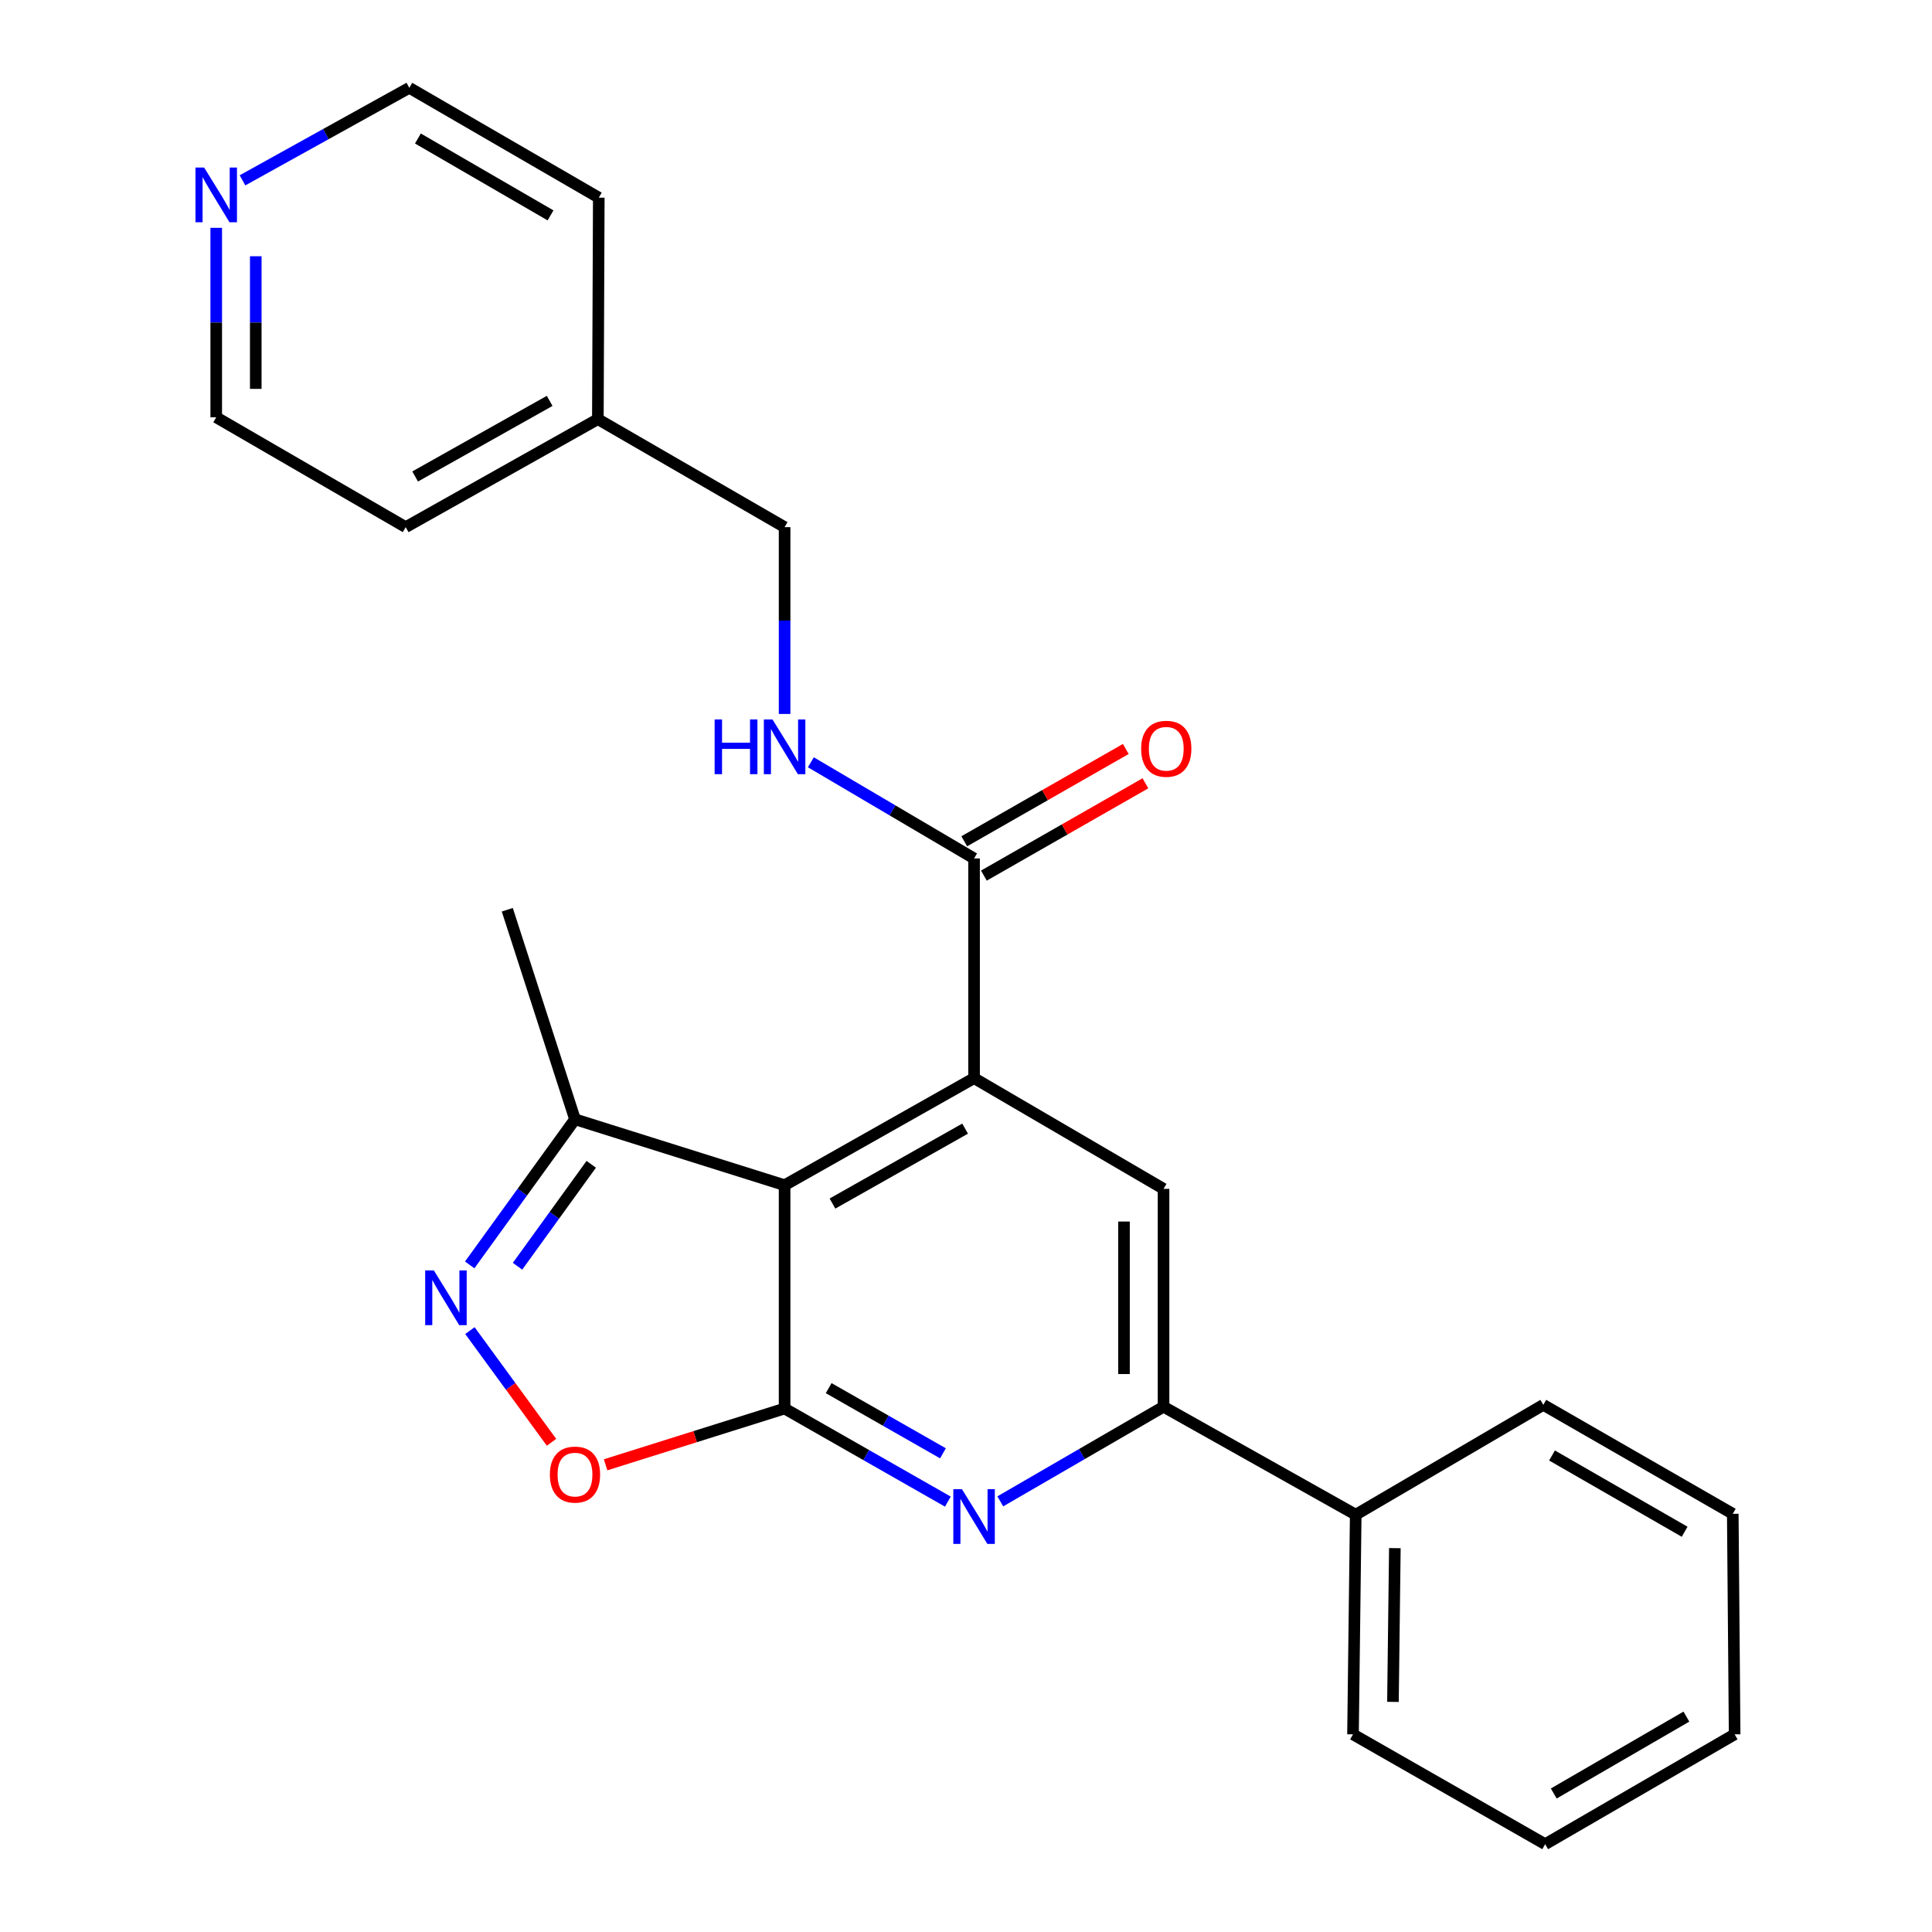 <?xml version='1.0' encoding='iso-8859-1'?>
<svg version='1.1' baseProfile='full'
              xmlns='http://www.w3.org/2000/svg'
                      xmlns:rdkit='http://www.rdkit.org/xml'
                      xmlns:xlink='http://www.w3.org/1999/xlink'
                  xml:space='preserve'
width='1000px' height='1000px' viewBox='0 0 1000 1000'>
<!-- END OF HEADER -->
<rect style='opacity:1.0;fill:#FFFFFF;stroke:none' width='1000' height='1000' x='0' y='0'> </rect>
<path class='bond-0' d='M 406.109,729.052 L 406.109,613.452' style='fill:none;fill-rule:evenodd;stroke:#000000;stroke-width:6px;stroke-linecap:butt;stroke-linejoin:miter;stroke-opacity:1' />
<path class='bond-2' d='M 406.109,729.052 L 448.362,753.145' style='fill:none;fill-rule:evenodd;stroke:#000000;stroke-width:6px;stroke-linecap:butt;stroke-linejoin:miter;stroke-opacity:1' />
<path class='bond-2' d='M 448.362,753.145 L 490.615,777.237' style='fill:none;fill-rule:evenodd;stroke:#0000FF;stroke-width:6px;stroke-linecap:butt;stroke-linejoin:miter;stroke-opacity:1' />
<path class='bond-2' d='M 428.923,718.501 L 458.5,735.366' style='fill:none;fill-rule:evenodd;stroke:#000000;stroke-width:6px;stroke-linecap:butt;stroke-linejoin:miter;stroke-opacity:1' />
<path class='bond-2' d='M 458.5,735.366 L 488.076,752.231' style='fill:none;fill-rule:evenodd;stroke:#0000FF;stroke-width:6px;stroke-linecap:butt;stroke-linejoin:miter;stroke-opacity:1' />
<path class='bond-4' d='M 406.109,729.052 L 359.784,743.617' style='fill:none;fill-rule:evenodd;stroke:#000000;stroke-width:6px;stroke-linecap:butt;stroke-linejoin:miter;stroke-opacity:1' />
<path class='bond-4' d='M 359.784,743.617 L 313.458,758.182' style='fill:none;fill-rule:evenodd;stroke:#FF0000;stroke-width:6px;stroke-linecap:butt;stroke-linejoin:miter;stroke-opacity:1' />
<path class='bond-1' d='M 406.109,613.452 L 504.177,558.045' style='fill:none;fill-rule:evenodd;stroke:#000000;stroke-width:6px;stroke-linecap:butt;stroke-linejoin:miter;stroke-opacity:1' />
<path class='bond-1' d='M 430.887,622.96 L 499.534,584.175' style='fill:none;fill-rule:evenodd;stroke:#000000;stroke-width:6px;stroke-linecap:butt;stroke-linejoin:miter;stroke-opacity:1' />
<path class='bond-8' d='M 406.109,613.452 L 297.615,579.341' style='fill:none;fill-rule:evenodd;stroke:#000000;stroke-width:6px;stroke-linecap:butt;stroke-linejoin:miter;stroke-opacity:1' />
<path class='bond-7' d='M 504.177,558.045 L 504.177,444.332' style='fill:none;fill-rule:evenodd;stroke:#000000;stroke-width:6px;stroke-linecap:butt;stroke-linejoin:miter;stroke-opacity:1' />
<path class='bond-26' d='M 504.177,558.045 L 602.245,615.35' style='fill:none;fill-rule:evenodd;stroke:#000000;stroke-width:6px;stroke-linecap:butt;stroke-linejoin:miter;stroke-opacity:1' />
<path class='bond-5' d='M 517.751,777.102 L 559.998,752.611' style='fill:none;fill-rule:evenodd;stroke:#0000FF;stroke-width:6px;stroke-linecap:butt;stroke-linejoin:miter;stroke-opacity:1' />
<path class='bond-5' d='M 559.998,752.611 L 602.245,728.12' style='fill:none;fill-rule:evenodd;stroke:#000000;stroke-width:6px;stroke-linecap:butt;stroke-linejoin:miter;stroke-opacity:1' />
<path class='bond-3' d='M 243.228,688.715 L 264.349,717.626' style='fill:none;fill-rule:evenodd;stroke:#0000FF;stroke-width:6px;stroke-linecap:butt;stroke-linejoin:miter;stroke-opacity:1' />
<path class='bond-3' d='M 264.349,717.626 L 285.47,746.538' style='fill:none;fill-rule:evenodd;stroke:#FF0000;stroke-width:6px;stroke-linecap:butt;stroke-linejoin:miter;stroke-opacity:1' />
<path class='bond-25' d='M 243.115,654.714 L 270.365,617.027' style='fill:none;fill-rule:evenodd;stroke:#0000FF;stroke-width:6px;stroke-linecap:butt;stroke-linejoin:miter;stroke-opacity:1' />
<path class='bond-25' d='M 270.365,617.027 L 297.615,579.341' style='fill:none;fill-rule:evenodd;stroke:#000000;stroke-width:6px;stroke-linecap:butt;stroke-linejoin:miter;stroke-opacity:1' />
<path class='bond-25' d='M 267.875,655.4 L 286.95,629.02' style='fill:none;fill-rule:evenodd;stroke:#0000FF;stroke-width:6px;stroke-linecap:butt;stroke-linejoin:miter;stroke-opacity:1' />
<path class='bond-25' d='M 286.95,629.02 L 306.025,602.639' style='fill:none;fill-rule:evenodd;stroke:#000000;stroke-width:6px;stroke-linecap:butt;stroke-linejoin:miter;stroke-opacity:1' />
<path class='bond-6' d='M 602.245,728.12 L 602.245,615.35' style='fill:none;fill-rule:evenodd;stroke:#000000;stroke-width:6px;stroke-linecap:butt;stroke-linejoin:miter;stroke-opacity:1' />
<path class='bond-6' d='M 581.778,711.204 L 581.778,632.266' style='fill:none;fill-rule:evenodd;stroke:#000000;stroke-width:6px;stroke-linecap:butt;stroke-linejoin:miter;stroke-opacity:1' />
<path class='bond-11' d='M 602.245,728.12 L 701.722,784.004' style='fill:none;fill-rule:evenodd;stroke:#000000;stroke-width:6px;stroke-linecap:butt;stroke-linejoin:miter;stroke-opacity:1' />
<path class='bond-9' d='M 504.177,444.332 L 461.936,419.442' style='fill:none;fill-rule:evenodd;stroke:#000000;stroke-width:6px;stroke-linecap:butt;stroke-linejoin:miter;stroke-opacity:1' />
<path class='bond-9' d='M 461.936,419.442 L 419.695,394.553' style='fill:none;fill-rule:evenodd;stroke:#0000FF;stroke-width:6px;stroke-linecap:butt;stroke-linejoin:miter;stroke-opacity:1' />
<path class='bond-10' d='M 509.254,453.216 L 551.061,429.324' style='fill:none;fill-rule:evenodd;stroke:#000000;stroke-width:6px;stroke-linecap:butt;stroke-linejoin:miter;stroke-opacity:1' />
<path class='bond-10' d='M 551.061,429.324 L 592.868,405.432' style='fill:none;fill-rule:evenodd;stroke:#FF0000;stroke-width:6px;stroke-linecap:butt;stroke-linejoin:miter;stroke-opacity:1' />
<path class='bond-10' d='M 499.099,435.447 L 540.906,411.555' style='fill:none;fill-rule:evenodd;stroke:#000000;stroke-width:6px;stroke-linecap:butt;stroke-linejoin:miter;stroke-opacity:1' />
<path class='bond-10' d='M 540.906,411.555 L 582.713,387.663' style='fill:none;fill-rule:evenodd;stroke:#FF0000;stroke-width:6px;stroke-linecap:butt;stroke-linejoin:miter;stroke-opacity:1' />
<path class='bond-15' d='M 297.615,579.341 L 262.572,470.881' style='fill:none;fill-rule:evenodd;stroke:#000000;stroke-width:6px;stroke-linecap:butt;stroke-linejoin:miter;stroke-opacity:1' />
<path class='bond-13' d='M 406.109,369.546 L 406.109,321.196' style='fill:none;fill-rule:evenodd;stroke:#0000FF;stroke-width:6px;stroke-linecap:butt;stroke-linejoin:miter;stroke-opacity:1' />
<path class='bond-13' d='M 406.109,321.196 L 406.109,272.847' style='fill:none;fill-rule:evenodd;stroke:#000000;stroke-width:6px;stroke-linecap:butt;stroke-linejoin:miter;stroke-opacity:1' />
<path class='bond-18' d='M 701.722,784.004 L 700.312,897.695' style='fill:none;fill-rule:evenodd;stroke:#000000;stroke-width:6px;stroke-linecap:butt;stroke-linejoin:miter;stroke-opacity:1' />
<path class='bond-18' d='M 721.976,801.312 L 720.989,880.895' style='fill:none;fill-rule:evenodd;stroke:#000000;stroke-width:6px;stroke-linecap:butt;stroke-linejoin:miter;stroke-opacity:1' />
<path class='bond-19' d='M 701.722,784.004 L 798.812,727.153' style='fill:none;fill-rule:evenodd;stroke:#000000;stroke-width:6px;stroke-linecap:butt;stroke-linejoin:miter;stroke-opacity:1' />
<path class='bond-12' d='M 111.917,117.922 L 111.917,166.959' style='fill:none;fill-rule:evenodd;stroke:#0000FF;stroke-width:6px;stroke-linecap:butt;stroke-linejoin:miter;stroke-opacity:1' />
<path class='bond-12' d='M 111.917,166.959 L 111.917,215.996' style='fill:none;fill-rule:evenodd;stroke:#000000;stroke-width:6px;stroke-linecap:butt;stroke-linejoin:miter;stroke-opacity:1' />
<path class='bond-12' d='M 132.384,132.633 L 132.384,166.959' style='fill:none;fill-rule:evenodd;stroke:#0000FF;stroke-width:6px;stroke-linecap:butt;stroke-linejoin:miter;stroke-opacity:1' />
<path class='bond-12' d='M 132.384,166.959 L 132.384,201.285' style='fill:none;fill-rule:evenodd;stroke:#000000;stroke-width:6px;stroke-linecap:butt;stroke-linejoin:miter;stroke-opacity:1' />
<path class='bond-28' d='M 125.514,93.343 L 168.688,69.399' style='fill:none;fill-rule:evenodd;stroke:#0000FF;stroke-width:6px;stroke-linecap:butt;stroke-linejoin:miter;stroke-opacity:1' />
<path class='bond-28' d='M 168.688,69.399 L 211.861,45.455' style='fill:none;fill-rule:evenodd;stroke:#000000;stroke-width:6px;stroke-linecap:butt;stroke-linejoin:miter;stroke-opacity:1' />
<path class='bond-14' d='M 406.109,272.847 L 309.451,216.951' style='fill:none;fill-rule:evenodd;stroke:#000000;stroke-width:6px;stroke-linecap:butt;stroke-linejoin:miter;stroke-opacity:1' />
<path class='bond-20' d='M 309.451,216.951 L 309.929,102.305' style='fill:none;fill-rule:evenodd;stroke:#000000;stroke-width:6px;stroke-linecap:butt;stroke-linejoin:miter;stroke-opacity:1' />
<path class='bond-21' d='M 309.451,216.951 L 209.985,272.847' style='fill:none;fill-rule:evenodd;stroke:#000000;stroke-width:6px;stroke-linecap:butt;stroke-linejoin:miter;stroke-opacity:1' />
<path class='bond-21' d='M 284.505,207.493 L 214.878,246.62' style='fill:none;fill-rule:evenodd;stroke:#000000;stroke-width:6px;stroke-linecap:butt;stroke-linejoin:miter;stroke-opacity:1' />
<path class='bond-16' d='M 211.861,45.455 L 309.929,102.305' style='fill:none;fill-rule:evenodd;stroke:#000000;stroke-width:6px;stroke-linecap:butt;stroke-linejoin:miter;stroke-opacity:1' />
<path class='bond-16' d='M 216.307,71.688 L 284.954,111.484' style='fill:none;fill-rule:evenodd;stroke:#000000;stroke-width:6px;stroke-linecap:butt;stroke-linejoin:miter;stroke-opacity:1' />
<path class='bond-17' d='M 111.917,215.996 L 209.985,272.847' style='fill:none;fill-rule:evenodd;stroke:#000000;stroke-width:6px;stroke-linecap:butt;stroke-linejoin:miter;stroke-opacity:1' />
<path class='bond-23' d='M 700.312,897.695 L 799.779,954.545' style='fill:none;fill-rule:evenodd;stroke:#000000;stroke-width:6px;stroke-linecap:butt;stroke-linejoin:miter;stroke-opacity:1' />
<path class='bond-22' d='M 798.812,727.153 L 896.88,783.549' style='fill:none;fill-rule:evenodd;stroke:#000000;stroke-width:6px;stroke-linecap:butt;stroke-linejoin:miter;stroke-opacity:1' />
<path class='bond-22' d='M 803.32,753.355 L 871.967,792.832' style='fill:none;fill-rule:evenodd;stroke:#000000;stroke-width:6px;stroke-linecap:butt;stroke-linejoin:miter;stroke-opacity:1' />
<path class='bond-24' d='M 896.88,783.549 L 897.846,897.695' style='fill:none;fill-rule:evenodd;stroke:#000000;stroke-width:6px;stroke-linecap:butt;stroke-linejoin:miter;stroke-opacity:1' />
<path class='bond-27' d='M 799.779,954.545 L 897.846,897.695' style='fill:none;fill-rule:evenodd;stroke:#000000;stroke-width:6px;stroke-linecap:butt;stroke-linejoin:miter;stroke-opacity:1' />
<path class='bond-27' d='M 804.224,928.312 L 872.872,888.516' style='fill:none;fill-rule:evenodd;stroke:#000000;stroke-width:6px;stroke-linecap:butt;stroke-linejoin:miter;stroke-opacity:1' />
<path  class='atom-3' d='M 497.917 770.811
L 507.197 785.811
Q 508.117 787.291, 509.597 789.971
Q 511.077 792.651, 511.157 792.811
L 511.157 770.811
L 514.917 770.811
L 514.917 799.131
L 511.037 799.131
L 501.077 782.731
Q 499.917 780.811, 498.677 778.611
Q 497.477 776.411, 497.117 775.731
L 497.117 799.131
L 493.437 799.131
L 493.437 770.811
L 497.917 770.811
' fill='#0000FF'/>
<path  class='atom-4' d='M 224.555 657.564
L 233.835 672.564
Q 234.755 674.044, 236.235 676.724
Q 237.715 679.404, 237.795 679.564
L 237.795 657.564
L 241.555 657.564
L 241.555 685.884
L 237.675 685.884
L 227.715 669.484
Q 226.555 667.564, 225.315 665.364
Q 224.115 663.164, 223.755 662.484
L 223.755 685.884
L 220.075 685.884
L 220.075 657.564
L 224.555 657.564
' fill='#0000FF'/>
<path  class='atom-5' d='M 284.615 763.243
Q 284.615 756.443, 287.975 752.643
Q 291.335 748.843, 297.615 748.843
Q 303.895 748.843, 307.255 752.643
Q 310.615 756.443, 310.615 763.243
Q 310.615 770.123, 307.215 774.043
Q 303.815 777.923, 297.615 777.923
Q 291.375 777.923, 287.975 774.043
Q 284.615 770.163, 284.615 763.243
M 297.615 774.723
Q 301.935 774.723, 304.255 771.843
Q 306.615 768.923, 306.615 763.243
Q 306.615 757.683, 304.255 754.883
Q 301.935 752.043, 297.615 752.043
Q 293.295 752.043, 290.935 754.843
Q 288.615 757.643, 288.615 763.243
Q 288.615 768.963, 290.935 771.843
Q 293.295 774.723, 297.615 774.723
' fill='#FF0000'/>
<path  class='atom-10' d='M 369.889 372.388
L 373.729 372.388
L 373.729 384.428
L 388.209 384.428
L 388.209 372.388
L 392.049 372.388
L 392.049 400.708
L 388.209 400.708
L 388.209 387.628
L 373.729 387.628
L 373.729 400.708
L 369.889 400.708
L 369.889 372.388
' fill='#0000FF'/>
<path  class='atom-10' d='M 399.849 372.388
L 409.129 387.388
Q 410.049 388.868, 411.529 391.548
Q 413.009 394.228, 413.089 394.388
L 413.089 372.388
L 416.849 372.388
L 416.849 400.708
L 412.969 400.708
L 403.009 384.308
Q 401.849 382.388, 400.609 380.188
Q 399.409 377.988, 399.049 377.308
L 399.049 400.708
L 395.369 400.708
L 395.369 372.388
L 399.849 372.388
' fill='#0000FF'/>
<path  class='atom-11' d='M 590.655 387.561
Q 590.655 380.761, 594.015 376.961
Q 597.375 373.161, 603.655 373.161
Q 609.935 373.161, 613.295 376.961
Q 616.655 380.761, 616.655 387.561
Q 616.655 394.441, 613.255 398.361
Q 609.855 402.241, 603.655 402.241
Q 597.415 402.241, 594.015 398.361
Q 590.655 394.481, 590.655 387.561
M 603.655 399.041
Q 607.975 399.041, 610.295 396.161
Q 612.655 393.241, 612.655 387.561
Q 612.655 382.001, 610.295 379.201
Q 607.975 376.361, 603.655 376.361
Q 599.335 376.361, 596.975 379.161
Q 594.655 381.961, 594.655 387.561
Q 594.655 393.281, 596.975 396.161
Q 599.335 399.041, 603.655 399.041
' fill='#FF0000'/>
<path  class='atom-13' d='M 105.657 86.724
L 114.937 101.724
Q 115.857 103.204, 117.337 105.884
Q 118.817 108.564, 118.897 108.724
L 118.897 86.724
L 122.657 86.724
L 122.657 115.044
L 118.777 115.044
L 108.817 98.644
Q 107.657 96.724, 106.417 94.524
Q 105.217 92.324, 104.857 91.644
L 104.857 115.044
L 101.177 115.044
L 101.177 86.724
L 105.657 86.724
' fill='#0000FF'/>
</svg>
